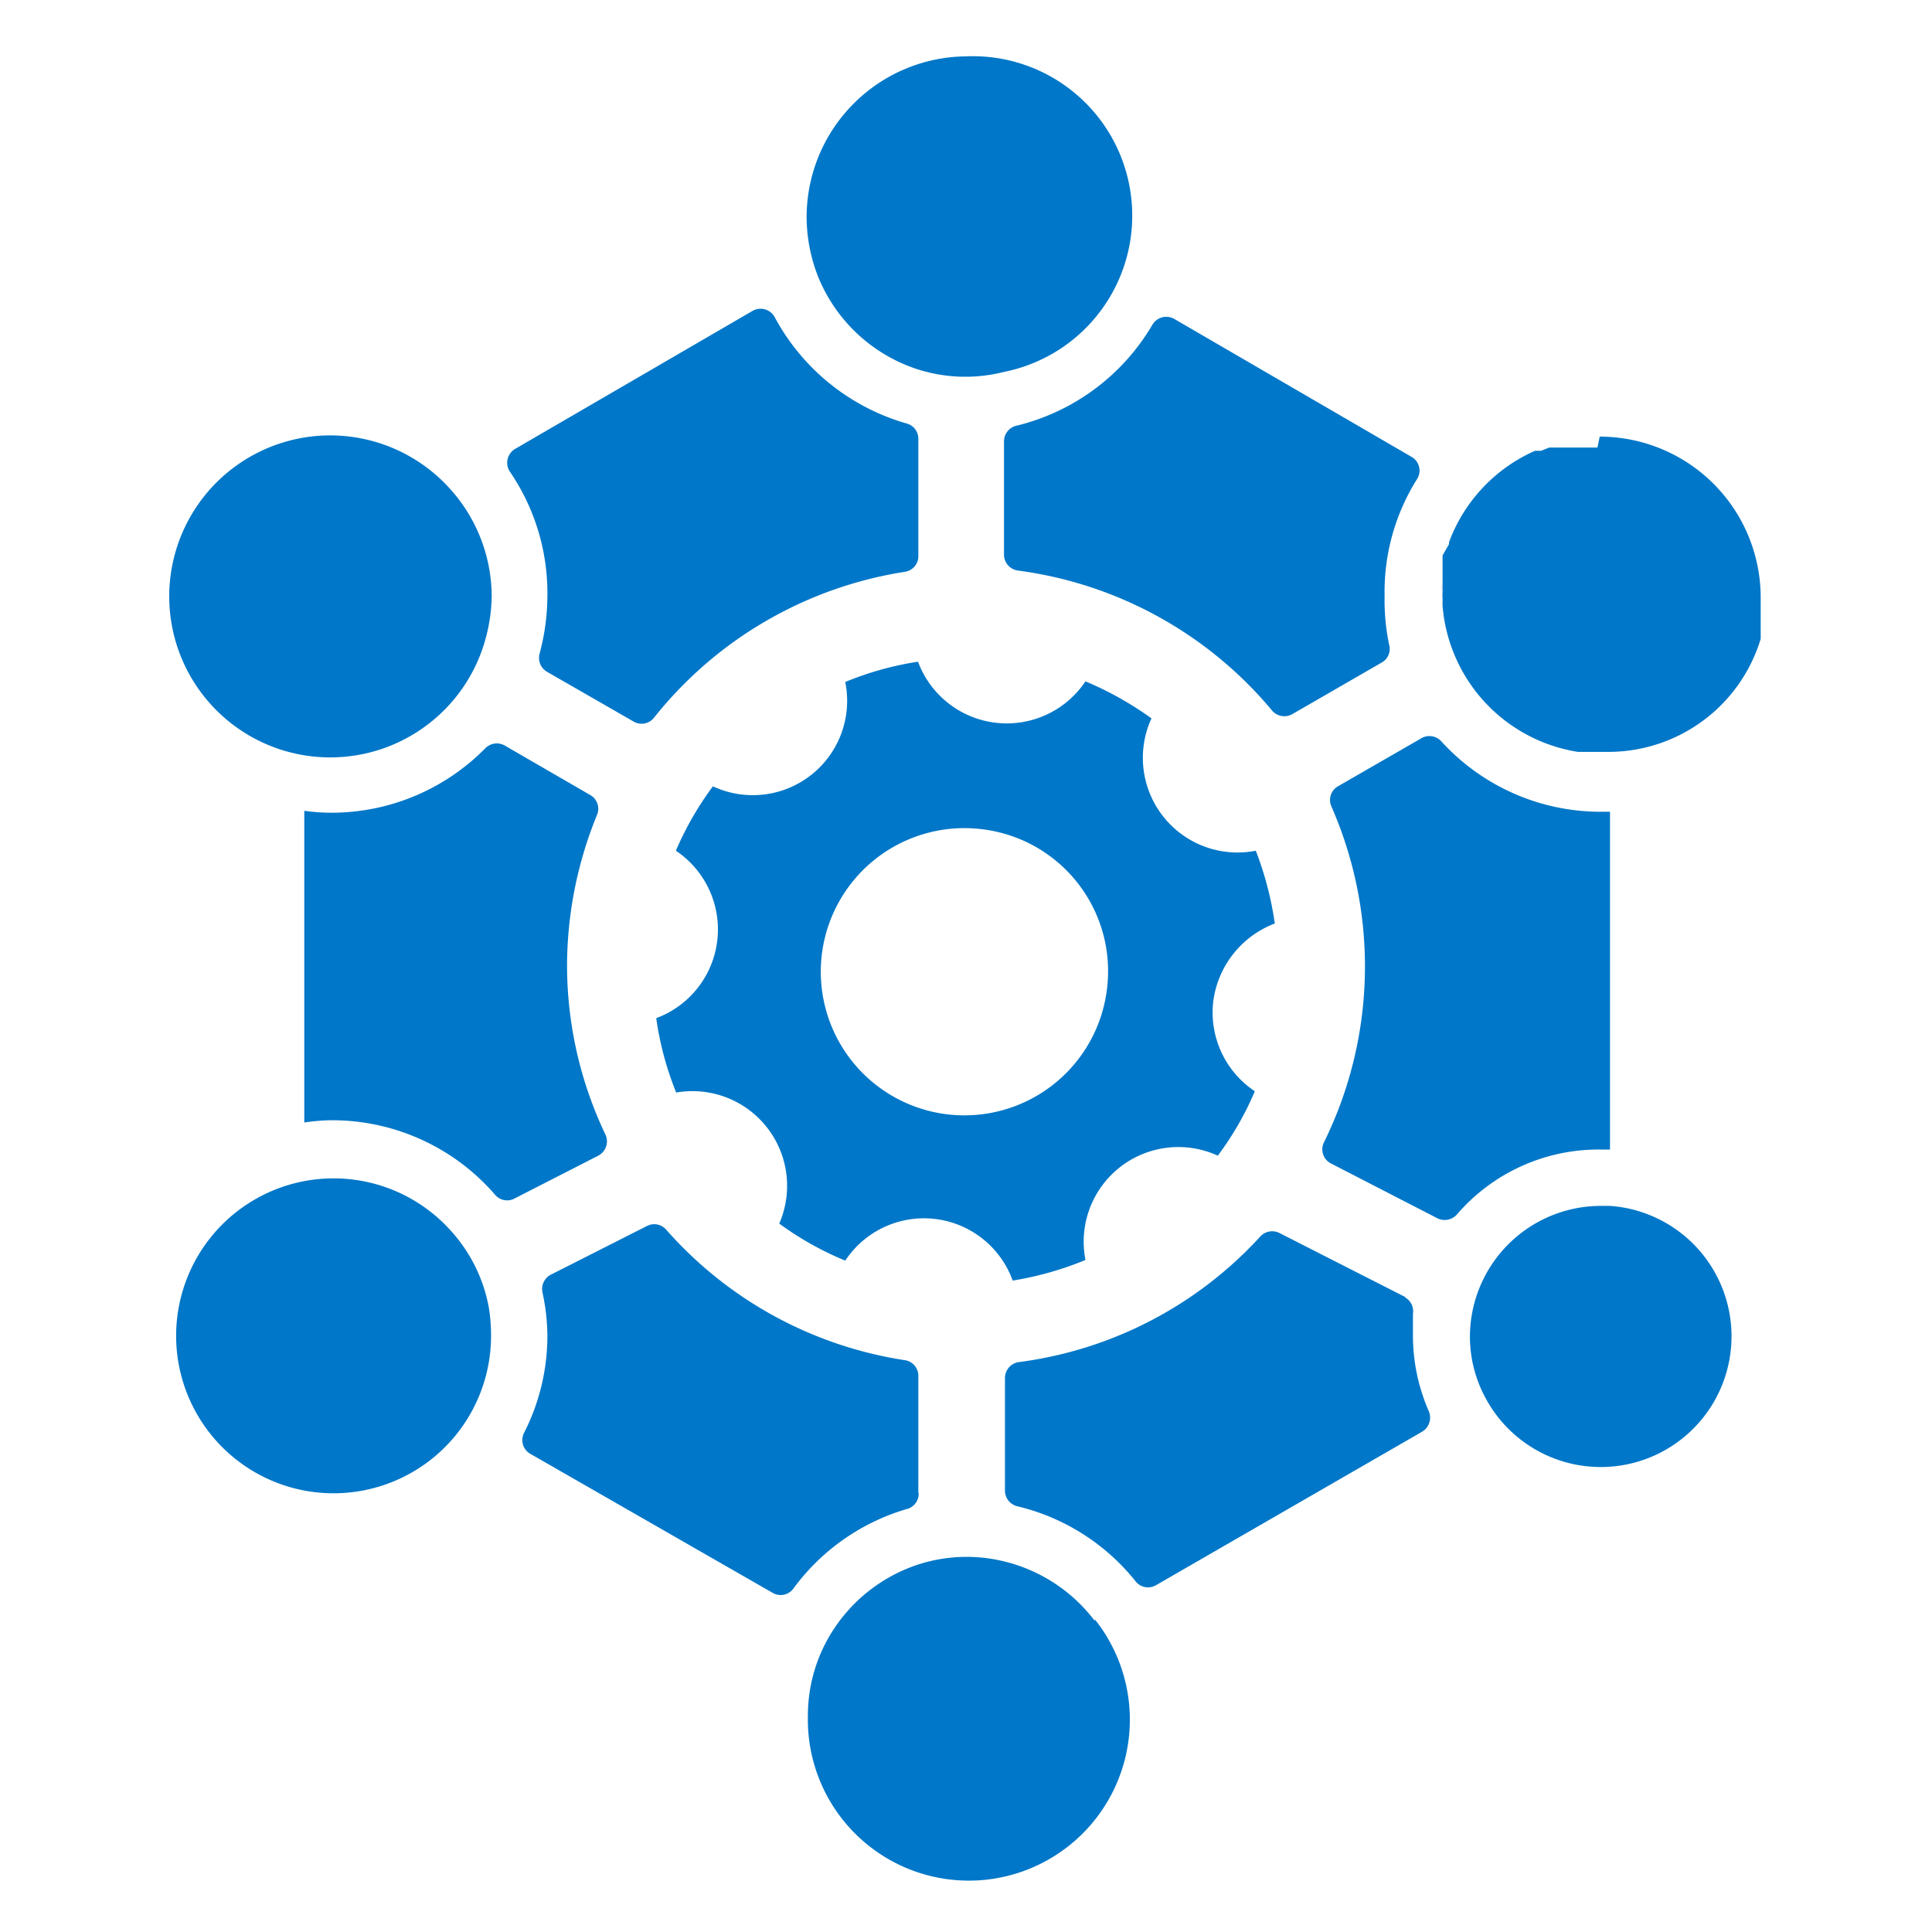 <?xml version="1.0" encoding="UTF-8"?>
<svg xmlns="http://www.w3.org/2000/svg" id="framework" width="60" height="60" viewBox="0 0 60 60">
  <defs>
    <style>
      .cls-1 {
        fill: #0077c8;
        fill-rule: evenodd;
      }
    </style>
  </defs>
  <path class="cls-1" d="M49.68,13.56a5,5,0,0,1,5,5v.12h0v.11h0V19h0v.16l0,.08h0v.09h0l0,.08v.15l0,.1v0l0,.09v0l0,.09v0a4.94,4.94,0,0,1-4.68,3.51H49a5,5,0,0,1-4.2-4.54v0h0v0h0v0h0v0h0v0h0v0h0v0h0v-.21h0a1.93,1.93,0,0,1,0-.24h0V18h0v-.24h0v0l0-.09h0v-.11h0v-.05l0-.05v-.16l0-.05h0L45,16.9l0-.06A5,5,0,0,1,47.67,14l.06,0,.06,0,.07,0,.25-.1.07,0h0l0,0h0l.07,0h.14l.09,0h.05l.09,0h0l.1,0h.89Zm-12,17.53a3,3,0,0,1,1.91-2.41A10.26,10.26,0,0,0,39,26.42a2.94,2.94,0,0,1-3.24-4.11,10.28,10.28,0,0,0-2.05-1.15,2.94,2.94,0,0,1-5.2-.61,9.72,9.72,0,0,0-2.26.63,2.93,2.93,0,0,1-4.11,3.24,9.81,9.81,0,0,0-1.15,2,2.94,2.94,0,0,1-.61,5.2A9.72,9.72,0,0,0,21,33.93,2.94,2.94,0,0,1,24.2,38a9.81,9.81,0,0,0,2.05,1.15,2.93,2.93,0,0,1,5.2.62,10.26,10.26,0,0,0,2.26-.64,2.94,2.94,0,0,1,4.11-3.24,9.56,9.56,0,0,0,1.15-2A2.94,2.94,0,0,1,37.68,31.09Zm-3.3-.39h0a4.46,4.46,0,1,1-3.9-4.95A4.44,4.44,0,0,1,34.38,30.7ZM30,1.75a5,5,0,0,0-4.95,5,5.14,5.14,0,0,0,.34,1.8,5,5,0,0,0,3.14,2.93,4.88,4.88,0,0,0,2.65.07A4.95,4.95,0,0,0,30,1.75Zm4,48.59a5,5,0,0,0-2.78-1.84,4.88,4.88,0,0,0-2.65.07,5,5,0,0,0-2.66,2,4.87,4.87,0,0,0-.82,2.72,5,5,0,1,0,8.91-3Zm10.78-32a1.93,1.93,0,0,1,0-.24ZM13.92,15.12a5,5,0,1,0,1.18,4.64,5.16,5.16,0,0,0,.17-1.25A5,5,0,0,0,13.92,15.12ZM15.18,40.6A4.84,4.84,0,0,0,14,38.22a4.89,4.89,0,1,0,1.25,3.27A5.27,5.27,0,0,0,15.18,40.6ZM50,37.45c-.1,0-.19,0-.29,0a4.07,4.07,0,0,0-4.06,4.07,4,4,0,0,0,.46,1.85A4.06,4.06,0,1,0,50,37.45Zm-6.34,2.84-3.93-2a.5.5,0,0,0-.59.11,12.3,12.3,0,0,1-7.49,3.9.5.5,0,0,0-.44.49V46.3a.5.5,0,0,0,.39.48,6.69,6.69,0,0,1,3.66,2.32.49.49,0,0,0,.64.13l8.27-4.77a.51.51,0,0,0,.2-.64,5.86,5.86,0,0,1-.49-2.33c0-.23,0-.46,0-.69A.49.49,0,0,0,43.63,40.29ZM17,20.87l2.68,1.54a.49.49,0,0,0,.63-.12,12.39,12.39,0,0,1,7.78-4.53.49.49,0,0,0,.43-.48V13.63a.49.49,0,0,0-.37-.48,6.76,6.76,0,0,1-4.08-3.28.5.5,0,0,0-.69-.22L16,13.94a.5.5,0,0,0-.15.73A6.69,6.69,0,0,1,17,18.51a7,7,0,0,1-.24,1.78A.5.5,0,0,0,17,20.87Zm11.52,25.5V42.72a.49.49,0,0,0-.43-.48,12.36,12.36,0,0,1-7.4-4.05.49.49,0,0,0-.59-.12l-3,1.52a.5.5,0,0,0-.25.56A6.55,6.55,0,0,1,17,41.49a6.65,6.65,0,0,1-.72,3,.49.49,0,0,0,.19.66L24,49.47a.49.49,0,0,0,.65-.15,6.71,6.71,0,0,1,3.56-2.47A.49.49,0,0,0,28.53,46.37ZM31.18,13.7v3.53a.5.5,0,0,0,.44.49,12.38,12.38,0,0,1,7.88,4.34.5.5,0,0,0,.63.12l2.79-1.61a.48.48,0,0,0,.22-.55A6.78,6.78,0,0,1,43,18.51,6.58,6.58,0,0,1,44,14.89a.49.49,0,0,0-.16-.7L36.46,9.9a.5.5,0,0,0-.68.2,6.73,6.73,0,0,1-4.21,3.12A.5.5,0,0,0,31.18,13.7Zm12.94,9.24-2.57,1.48a.49.49,0,0,0-.2.63,12.36,12.36,0,0,1-.23,10.42.49.49,0,0,0,.21.66l3.32,1.71a.51.51,0,0,0,.61-.14,5.8,5.8,0,0,1,4.42-2H50V25.21h-.29A6.69,6.69,0,0,1,44.74,23,.5.5,0,0,0,44.12,22.94ZM16,37.21l2.58-1.32a.5.5,0,0,0,.22-.66A12.22,12.22,0,0,1,17.61,30a12.41,12.41,0,0,1,.93-4.69.49.49,0,0,0-.21-.62l-2.66-1.54a.5.5,0,0,0-.6.09,6.71,6.71,0,0,1-4.75,2,6.15,6.15,0,0,1-.87-.06v9.68a6.13,6.13,0,0,1,.87-.07,6.69,6.69,0,0,1,5.06,2.32A.49.49,0,0,0,16,37.21Z"></path>
</svg>
